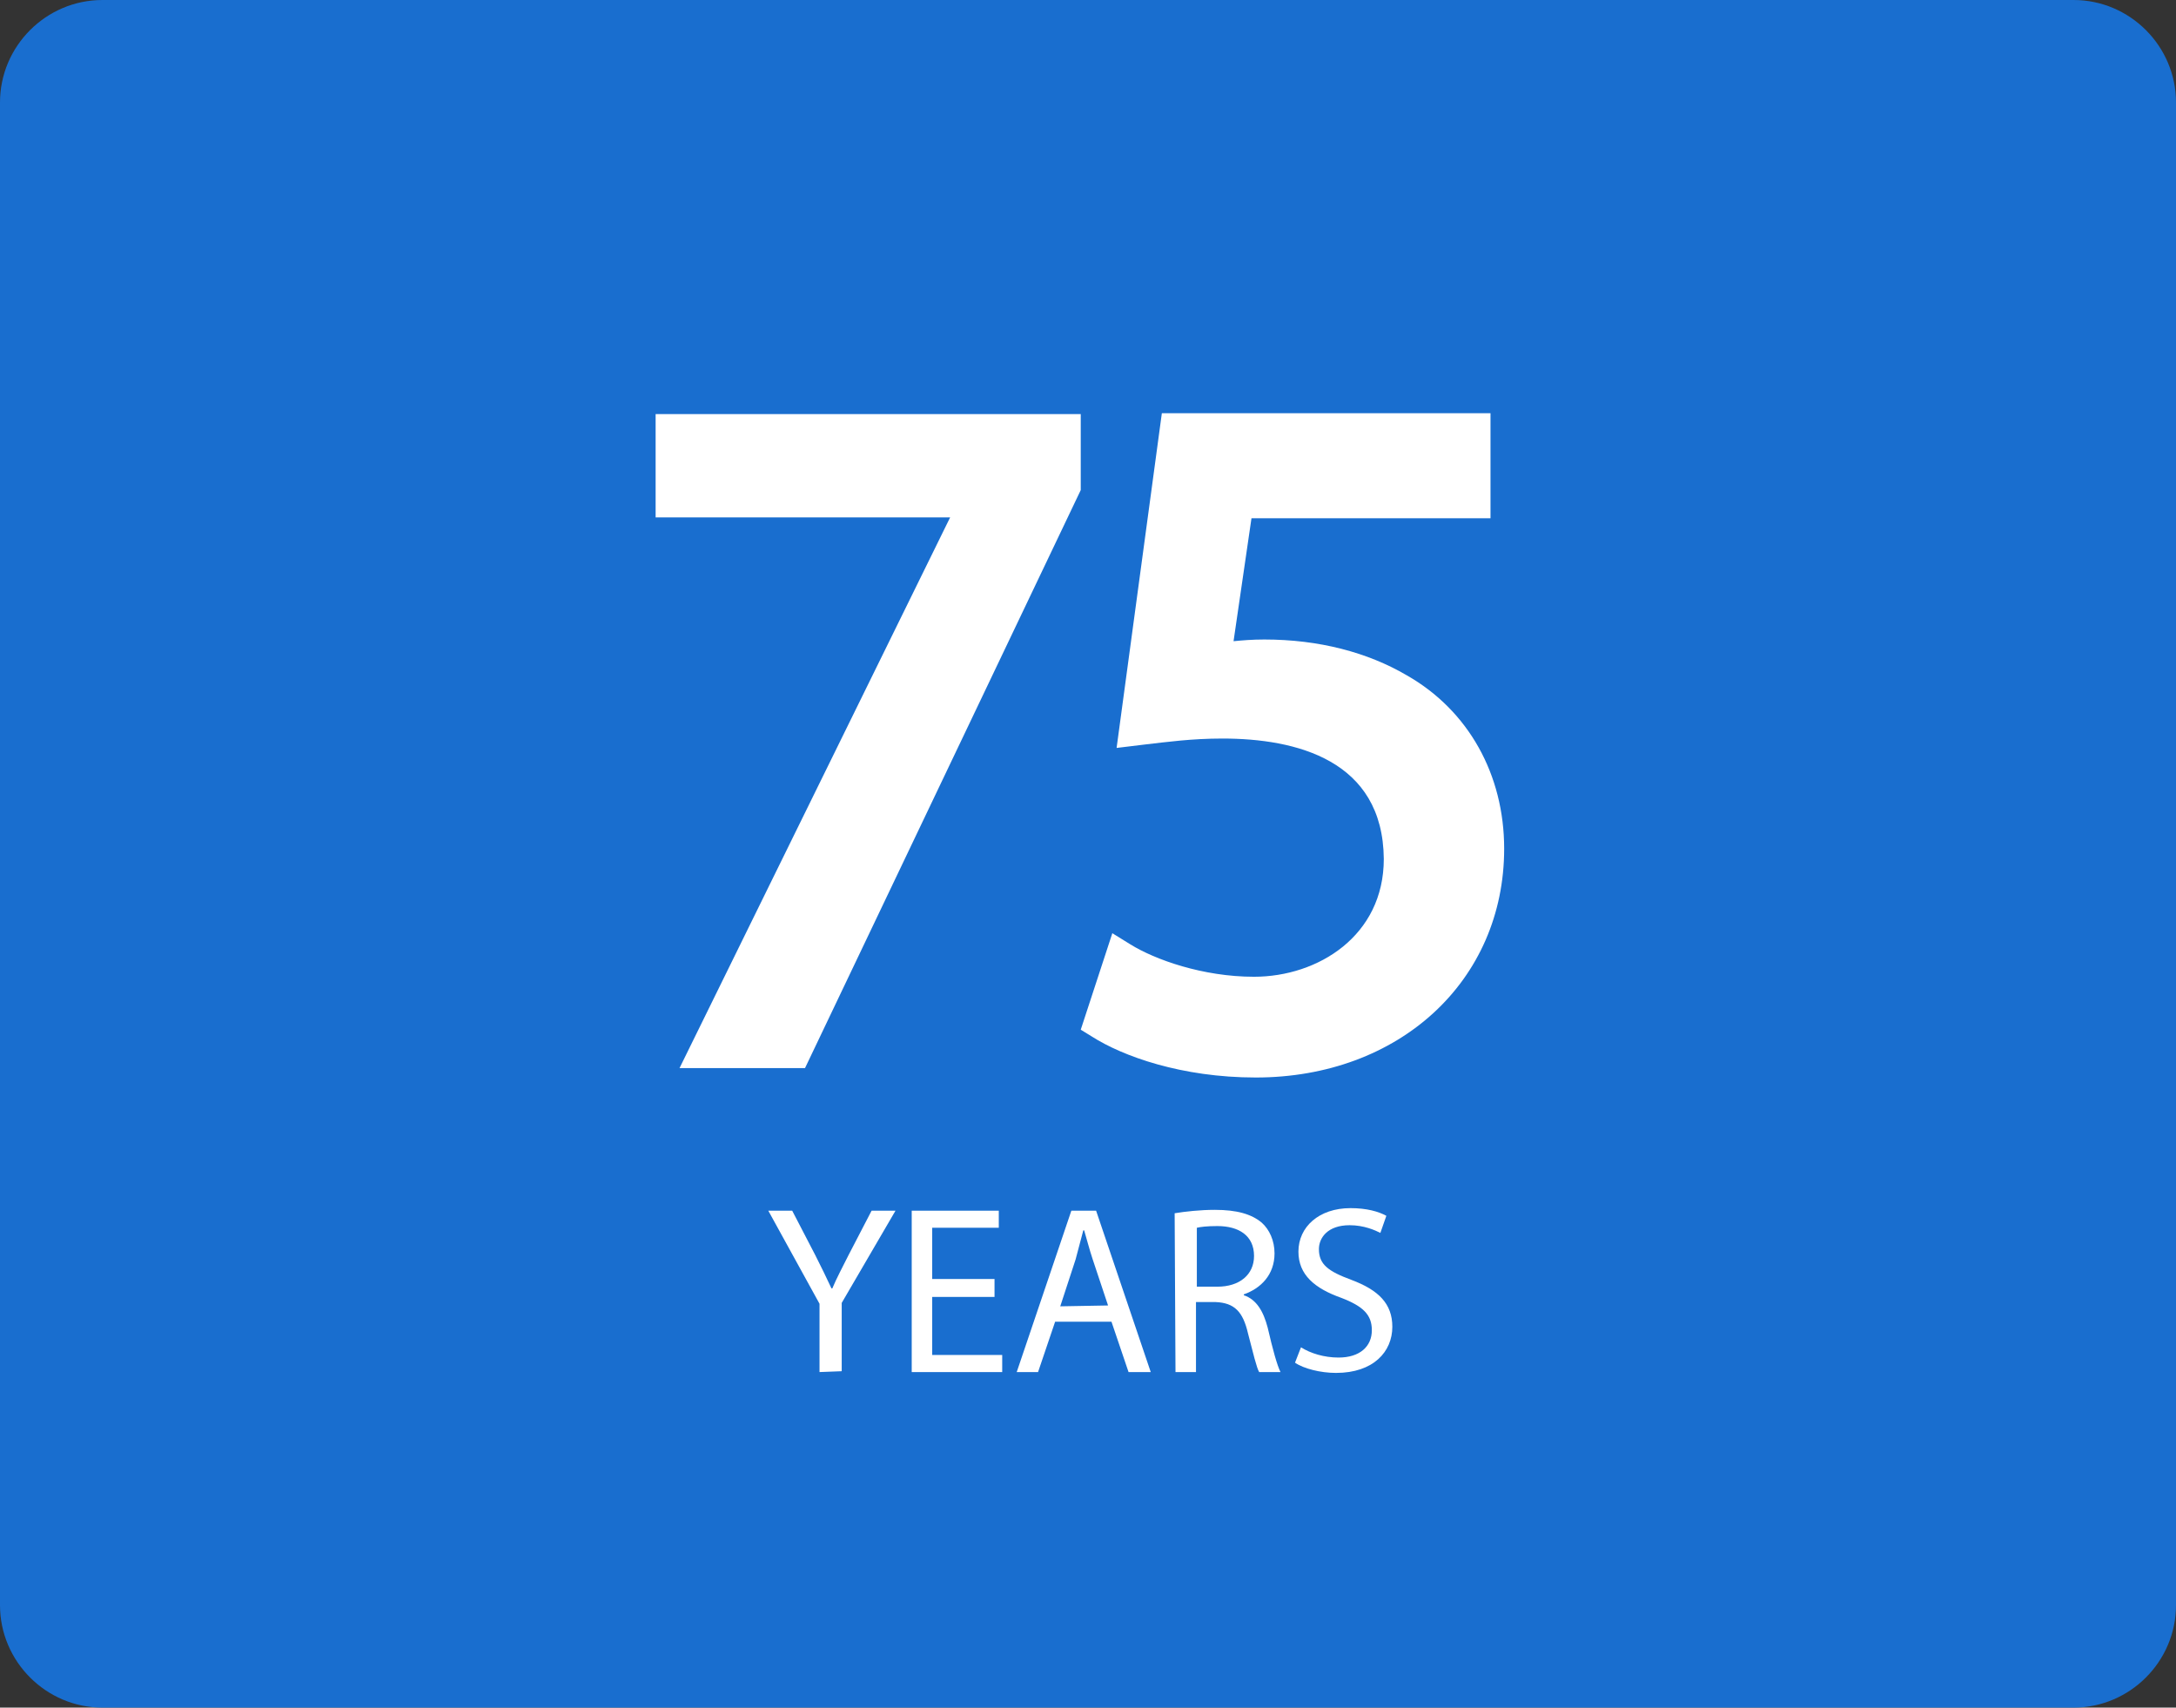 <?xml version="1.0" encoding="utf-8"?>
<!-- Generator: Adobe Illustrator 24.2.1, SVG Export Plug-In . SVG Version: 6.00 Build 0)  -->
<svg version="1.1" id="Layer_1" xmlns="http://www.w3.org/2000/svg" xmlns:xlink="http://www.w3.org/1999/xlink" x="0px" y="0px"
	 viewBox="0 0 254.9 200" style="enable-background:new 0 0 254.9 200;" xml:space="preserve">
<rect x="0" y="0" width="254.9" height="200" fill="#333333" stroke="none"/>
<style type="text/css">
	.st0{fill:#196ECF;}
	.st1{fill:#FFFFFF;}
</style>
<g>
	<path class="st0" d="M254.9,12c0-6.6-5.4-12-12-12H12C5.4,0,0,5.4,0,12v176c0,6.6,5.4,12,12,12h230.9c6.6,0,12-5.4,12-12"/>
</g>
<polygon class="st1" points="124.6,48.5 76.8,48.5 76.8,60.6 111.3,60.6 79.6,125.1 94.3,125.1 126.6,57.4 126.6,48.5 "/>
<path class="st1" d="M164.8,79.1c-4.6-2.7-10.3-4.2-16.7-4.2c-1.4,0-2.6,0.1-3.6,0.2l2.1-14.4h28V48.4h-38.5l-5.3,39.2l3.3-0.4
	c2.6-0.3,5.5-0.7,9.1-0.7c8.6,0,18.8,2.5,18.9,14.1c0,9-7.7,13.8-15.2,13.8c-6,0-11.6-2-14.5-3.8l-2.1-1.3l-3.7,11.3l1.3,0.8
	c3.6,2.3,10.5,4.8,19.2,4.8c16.8,0,29.1-11.3,29.1-26.8C176.2,90.7,172,83.2,164.8,79.1z"/>
<g>
	<path class="st1" d="M96,160.7v-8l-6-10.9h2.8l2.7,5.2c0.7,1.4,1.3,2.6,1.9,3.9h0.1c0.5-1.2,1.2-2.5,1.9-3.9l2.7-5.2h2.8l-6.3,10.8
		v8L96,160.7L96,160.7z"/>
	<path class="st1" d="M116.5,151.9h-7.3v6.8h8.2v2h-10.6v-18.9h10.2v2h-7.8v6h7.3C116.5,149.9,116.5,151.9,116.5,151.9z"/>
	<path class="st1" d="M123.6,154.8l-2,5.9h-2.5l6.4-18.9h2.9l6.4,18.9h-2.6l-2-5.9H123.6z M129.8,152.9l-1.8-5.4
		c-0.4-1.2-0.7-2.4-1-3.4h-0.1c-0.3,1.1-0.6,2.3-0.9,3.4l-1.8,5.5L129.8,152.9L129.8,152.9z"/>
	<path class="st1" d="M137.6,142.1c1.2-0.2,3-0.4,4.7-0.4c2.6,0,4.3,0.5,5.5,1.5c0.9,0.8,1.5,2.1,1.5,3.6c0,2.5-1.6,4.1-3.6,4.8v0.1
		c1.5,0.5,2.3,1.9,2.8,3.8c0.6,2.6,1.1,4.4,1.5,5.2h-2.5c-0.3-0.5-0.7-2.2-1.3-4.5c-0.6-2.6-1.6-3.6-3.8-3.7h-2.3v8.2h-2.4
		L137.6,142.1L137.6,142.1z M140.1,150.7h2.5c2.6,0,4.3-1.4,4.3-3.6c0-2.4-1.8-3.5-4.3-3.5c-1.2,0-2,0.1-2.4,0.2V150.7z"/>
	<path class="st1" d="M152.4,157.8c1.1,0.7,2.7,1.2,4.4,1.2c2.5,0,3.9-1.3,3.9-3.2c0-1.8-1-2.8-3.6-3.8c-3.1-1.1-5-2.7-5-5.4
		c0-2.9,2.4-5.1,6.1-5.1c1.9,0,3.3,0.4,4.2,0.9l-0.7,2c-0.6-0.3-1.9-0.9-3.6-0.9c-2.6,0-3.6,1.5-3.6,2.8c0,1.8,1.1,2.6,3.8,3.6
		c3.2,1.2,4.8,2.8,4.8,5.5c0,2.9-2.2,5.4-6.6,5.4c-1.8,0-3.8-0.5-4.8-1.2L152.4,157.8z"/>
</g>
</svg>
